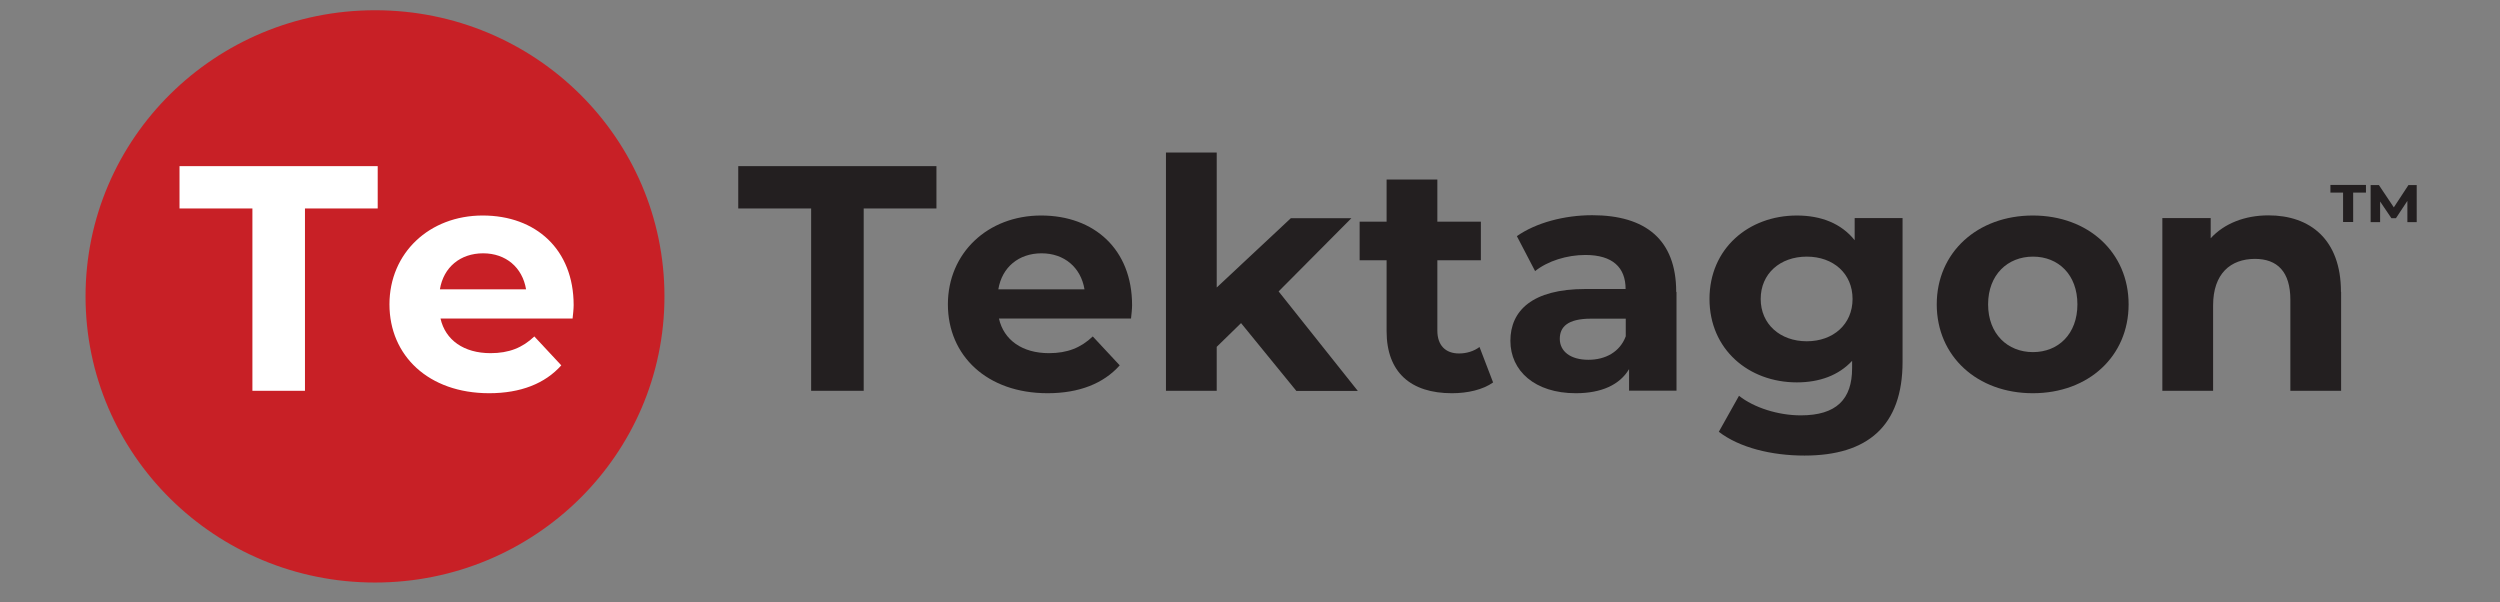 <?xml version="1.0" encoding="UTF-8"?>
<svg xmlns="http://www.w3.org/2000/svg" xmlns:xlink="http://www.w3.org/1999/xlink" id="Layer_1" viewBox="0 0 166 40">
  <rect x="0" y="0" width="166" height="40" fill="#808080" stroke="none"/>
  <defs>
    <style>.cls-1{fill:none;}.cls-2{clip-path:url(#clippath);}.cls-3{fill:#fff;}.cls-4{fill:#c82026;}.cls-5{fill:#231f20;}.cls-6{clip-path:url(#clippath-1);}.cls-7{clip-path:url(#clippath-3);}.cls-8{clip-path:url(#clippath-2);}</style>
    <clipPath id="clippath">
      <rect class="cls-1" x="4.58" y="-.32" width="156" height="40"></rect>
    </clipPath>
    <clipPath id="clippath-1">
      <rect class="cls-1" x="5.58" y=".68" width="155" height="38"></rect>
    </clipPath>
    <clipPath id="clippath-2">
      <rect class="cls-1" x="5.58" y=".68" width="155" height="38"></rect>
    </clipPath>
    <clipPath id="clippath-3">
      <rect class="cls-1" x="5.58" y=".68" width="155" height="38"></rect>
    </clipPath>
  </defs>
  <g class="cls-2">
    <g class="cls-6">
      <g class="cls-8">
        <g class="cls-7">
          <g>
            <path class="cls-5" d="M53.85,13.84h-4.83v-2.81h13.16v2.81h-4.83v12.11h-3.49V13.84h0Z"></path>
            <path class="cls-5" d="M75.11,21.15h-8.78c.32,1.43,1.55,2.3,3.32,2.3,1.23,0,2.12-.36,2.91-1.11l1.79,1.92c-1.08,1.21-2.7,1.85-4.79,1.85-4.02,0-6.62-2.49-6.62-5.9s2.65-5.9,6.19-5.9,6.04,2.26,6.04,5.95c0,.25-.04,.62-.07,.89Zm-8.82-1.94h5.72c-.24-1.45-1.34-2.39-2.85-2.39s-2.63,.92-2.87,2.39Z"></path>
            <path class="cls-5" d="M82.41,21.45l-1.62,1.58v2.92h-3.37V10.13h3.37v8.96l4.92-4.6h4.02l-4.83,4.86,5.26,6.61h-4.08l-3.67-4.5h0Z"></path>
            <path class="cls-5" d="M99.15,25.39c-.69,.49-1.7,.72-2.74,.72-2.74,0-4.34-1.39-4.34-4.12v-4.71h-1.79v-2.56h1.79v-2.8h3.37v2.8h2.89v2.56h-2.89v4.67c0,.98,.54,1.52,1.44,1.52,.5,0,.99-.15,1.36-.43l.9,2.35Z"></path>
            <path class="cls-5" d="M111.32,19.4v6.54h-3.15v-1.43c-.62,1.04-1.83,1.6-3.54,1.6-2.72,0-4.34-1.49-4.34-3.48s1.44-3.44,4.98-3.44h2.67c0-1.43-.86-2.26-2.67-2.26-1.23,0-2.5,.4-3.34,1.07l-1.21-2.32c1.27-.89,3.15-1.39,5-1.39,3.54,0,5.58,1.62,5.58,5.09h.01Zm-3.37,2.93v-1.17h-2.31c-1.58,0-2.07,.57-2.07,1.34,0,.83,.71,1.39,1.9,1.39,1.12,0,2.09-.51,2.48-1.56Z"></path>
            <path class="cls-5" d="M126.33,14.48v9.55c0,4.26-2.33,6.22-6.51,6.22-2.2,0-4.33-.53-5.69-1.58l1.34-2.39c.99,.79,2.61,1.3,4.1,1.3,2.37,0,3.41-1.07,3.41-3.13v-.49c-.89,.96-2.16,1.43-3.67,1.43-3.21,0-5.8-2.2-5.8-5.54s2.59-5.54,5.8-5.54c1.62,0,2.95,.53,3.84,1.64v-1.47h3.19Zm-3.32,5.37c0-1.68-1.27-2.81-3.04-2.81s-3.06,1.13-3.06,2.81,1.3,2.81,3.06,2.81,3.04-1.13,3.04-2.81Z"></path>
            <path class="cls-5" d="M128.6,20.21c0-3.45,2.7-5.9,6.38-5.9s6.36,2.45,6.36,5.9-2.67,5.9-6.36,5.9-6.38-2.45-6.38-5.9Zm9.34,0c0-1.98-1.27-3.17-2.95-3.17s-2.98,1.2-2.98,3.17,1.3,3.17,2.98,3.17,2.95-1.2,2.95-3.17Z"></path>
            <path class="cls-5" d="M155.45,19.38v6.57h-3.37v-6.05c0-1.85-.86-2.71-2.35-2.71-1.62,0-2.78,.98-2.78,3.09v5.67h-3.37V14.48h3.21v1.34c.9-.98,2.26-1.52,3.84-1.52,2.74,0,4.81,1.58,4.81,5.08Z"></path>
            <path class="cls-4" d="M24.91,.68C14.29,.68,5.68,9.18,5.68,19.68s8.61,19,19.22,19,19.22-8.5,19.22-19S35.53,.68,24.91,.68Z"></path>
            <path class="cls-3" d="M16.75,13.84h-4.83v-2.81h13.16v2.81h-4.83v12.11h-3.49V13.84h0Z"></path>
            <path class="cls-3" d="M38.03,21.15h-8.78c.32,1.43,1.55,2.3,3.32,2.3,1.23,0,2.12-.36,2.91-1.11l1.79,1.92c-1.08,1.21-2.7,1.85-4.79,1.85-4.02,0-6.62-2.49-6.62-5.9s2.65-5.9,6.19-5.9,6.04,2.26,6.04,5.95c0,.25-.04,.62-.07,.89Zm-8.82-1.94h5.72c-.24-1.45-1.34-2.39-2.85-2.39s-2.63,.92-2.87,2.39Z"></path>
            <path class="cls-5" d="M154.73,12.28h2.37v.51h-.85v1.95h-.67v-1.95h-.84v-.51Zm5.12,2.46v-1.4l-.76,1.15h-.3l-.75-1.11v1.37h-.63v-2.46h.55l.99,1.48,.97-1.48h.55v2.46s-.62,0-.62,0Z"></path>
          </g>
        </g>
      </g>
    </g>
  </g>
</svg>
